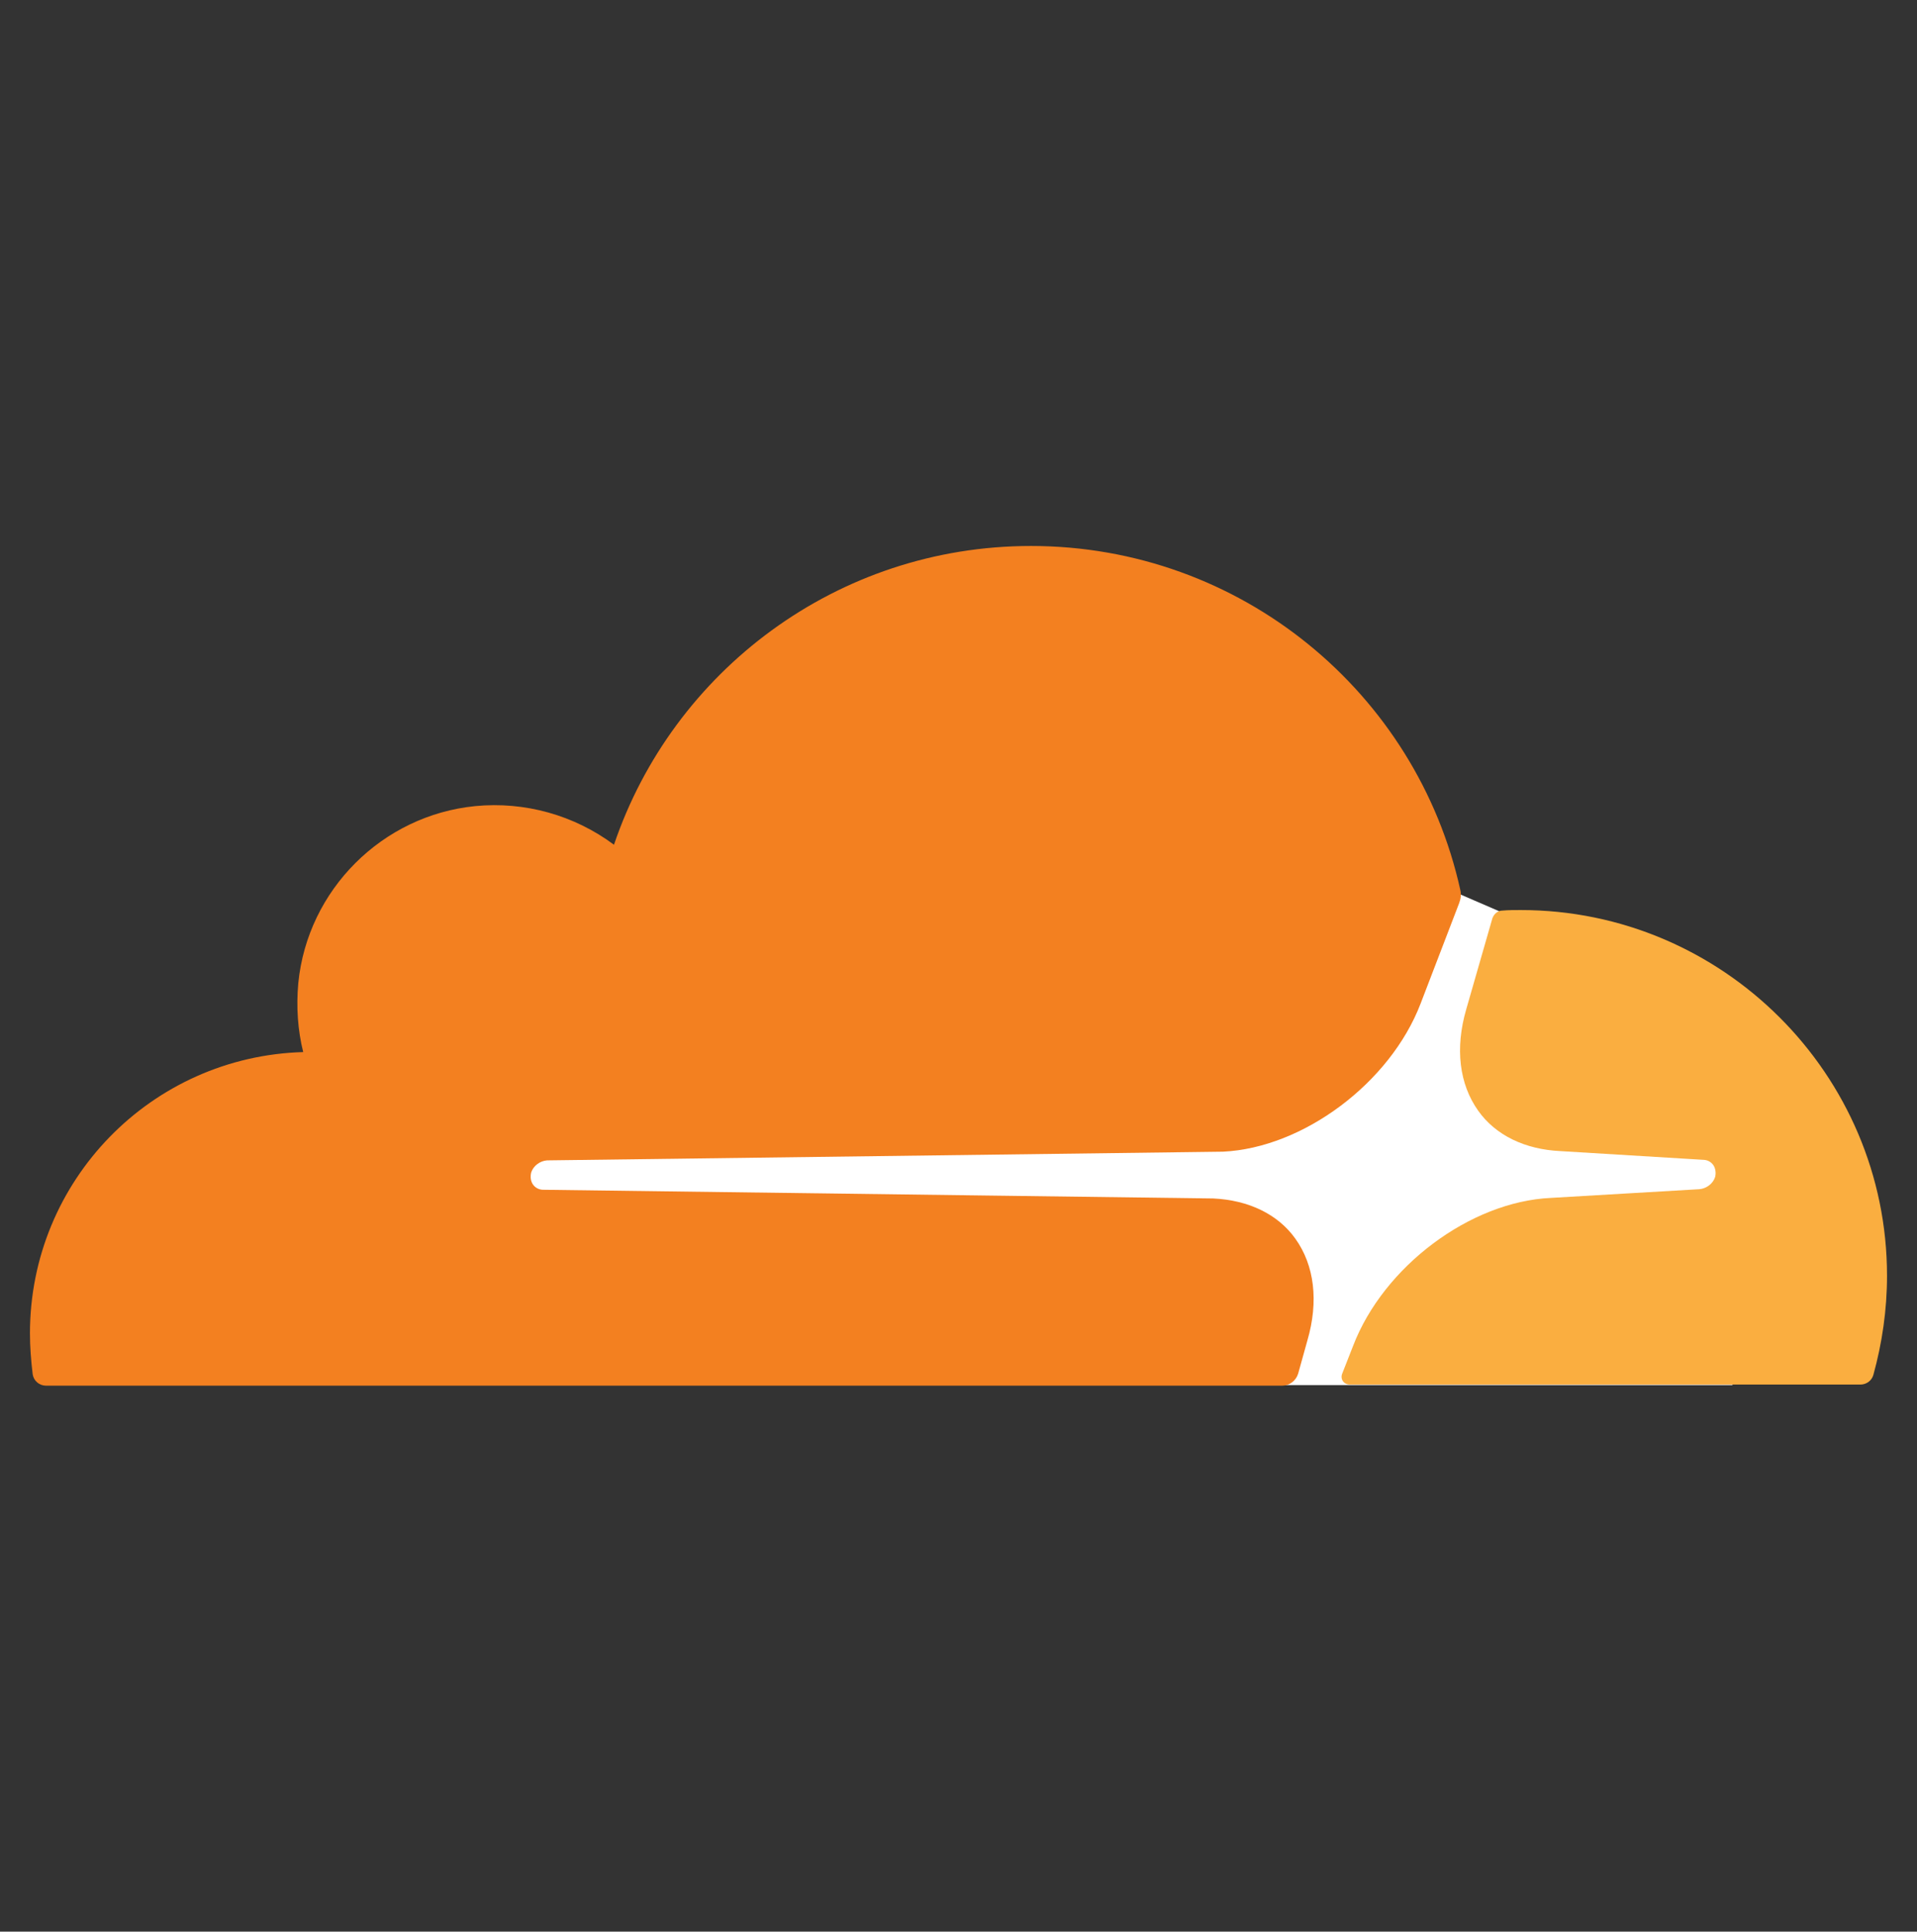 <svg width="128" height="129" viewBox="0 0 128 129" fill="none" xmlns="http://www.w3.org/2000/svg">
<rect x="0" y="0" width="128" height="129" fill="#333333" stroke="none"/>
<path d="M115.678 69.788L100.087 60.848L97.398 59.685L33.617 60.121V92.502H115.678V69.788Z" fill="white"/>
<path d="M87.295 89.522C88.058 86.905 87.767 84.507 86.495 82.726C85.332 81.091 83.37 80.146 81.007 80.037L36.27 79.456C35.979 79.456 35.725 79.311 35.579 79.093C35.433 78.875 35.397 78.584 35.47 78.293C35.615 77.857 36.051 77.53 36.524 77.493L81.661 76.912C87.003 76.658 92.818 72.333 94.853 67.027L97.433 60.304C97.542 60.013 97.578 59.723 97.506 59.432C94.6 46.274 82.862 36.462 68.834 36.462C55.896 36.462 44.921 44.821 40.996 56.414C38.335 54.432 35.031 53.513 31.729 53.834C25.514 54.452 20.536 59.431 19.918 65.645C19.773 67.244 19.882 68.807 20.245 70.26C10.104 70.551 2 78.837 2 89.049C2 89.958 2.073 90.866 2.182 91.775C2.213 91.985 2.318 92.177 2.478 92.317C2.638 92.456 2.842 92.535 3.054 92.538H85.624C86.096 92.538 86.533 92.211 86.678 91.738L87.295 89.522Z" fill="#F38020"/>
<path d="M101.54 60.775C101.14 60.775 100.704 60.775 100.304 60.811C100.013 60.811 99.759 61.029 99.65 61.32L97.906 67.389C97.143 70.006 97.434 72.404 98.706 74.185C99.869 75.82 101.831 76.765 104.194 76.874L113.716 77.455C114.007 77.455 114.261 77.6 114.407 77.818C114.552 78.036 114.589 78.363 114.516 78.618C114.371 79.054 113.935 79.381 113.462 79.418L103.538 80C98.159 80.254 92.381 84.579 90.346 89.885L89.619 91.738C89.474 92.101 89.728 92.465 90.128 92.465H124.217C124.617 92.465 124.98 92.211 125.089 91.811C125.67 89.703 125.998 87.486 125.998 85.197C125.998 71.75 115.023 60.775 101.54 60.775Z" fill="#FAAE40"/>
</svg>

